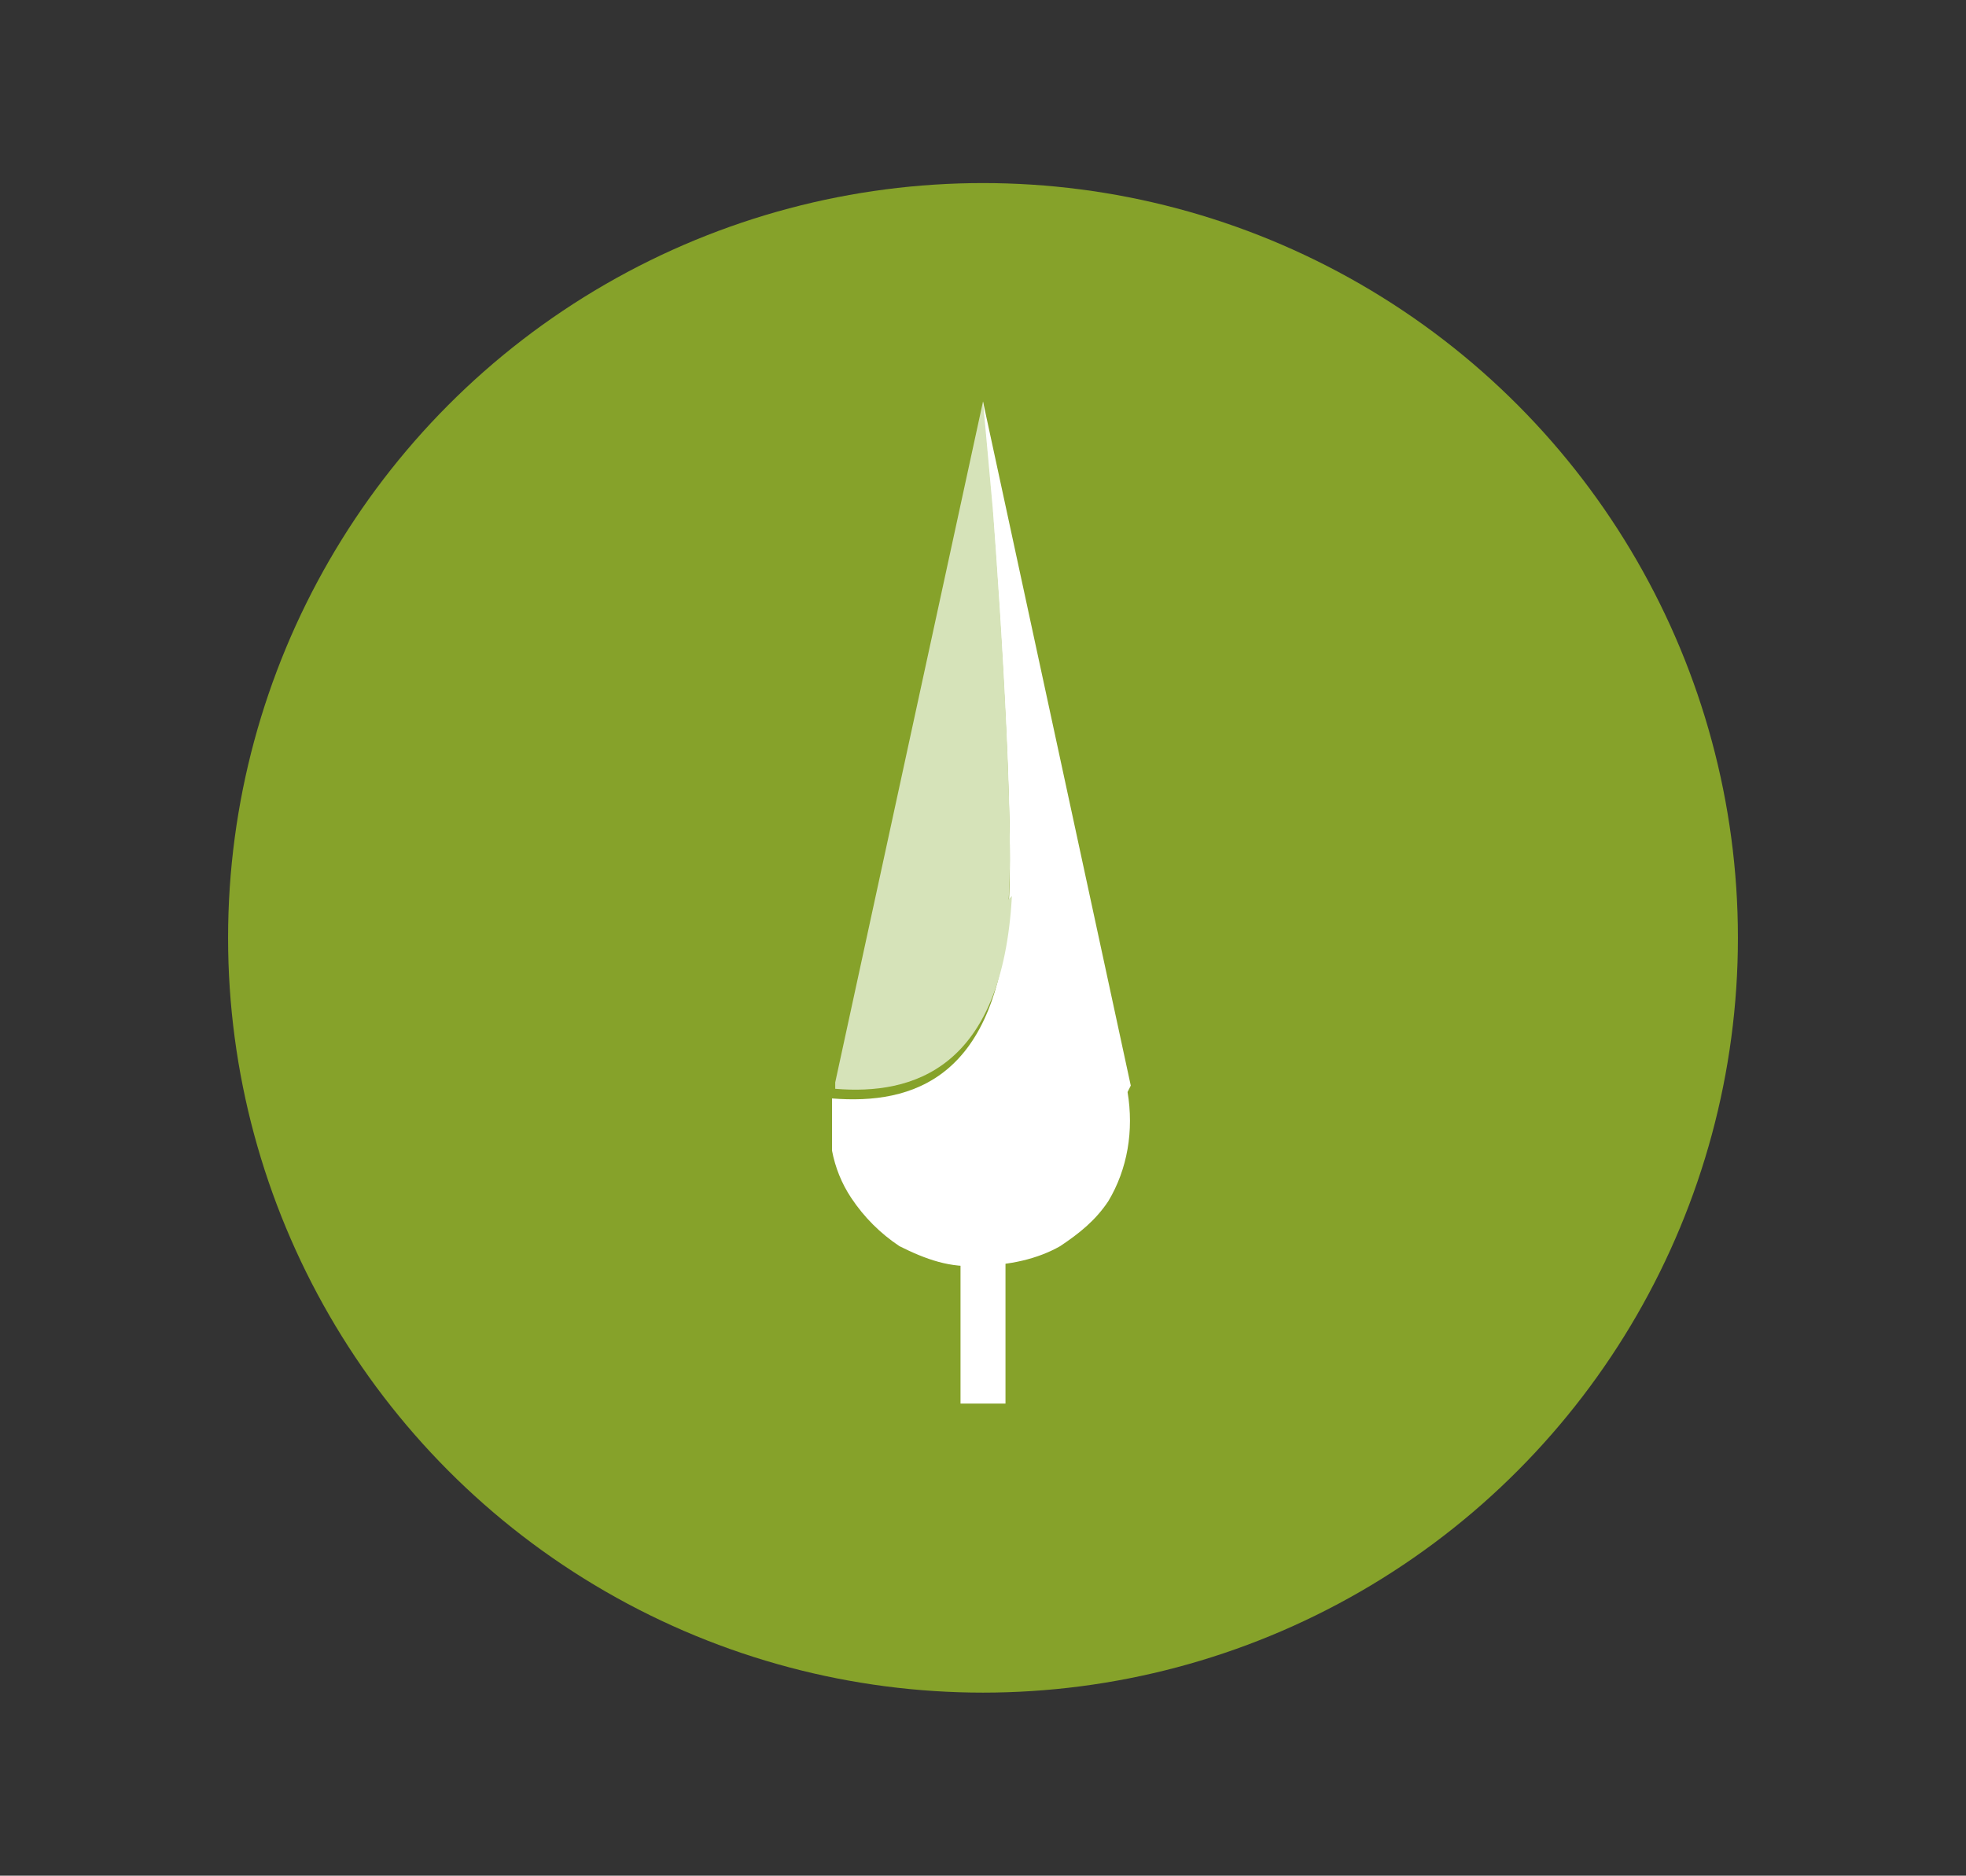 <?xml version="1.0" encoding="UTF-8"?>
<svg xmlns="http://www.w3.org/2000/svg" xmlns:xlink="http://www.w3.org/1999/xlink" id="Layer_1" data-name="Layer 1" version="1.1" viewBox="0 0 61.2 58.4">
  <rect x="0" y="0" width="61.2" height="58.4" fill="#333333" stroke="none"/>
  <defs>
    <style>
      .cls-1 {
        fill: none;
      }

      .cls-1, .cls-2, .cls-3, .cls-4 {
        stroke-width: 0px;
      }

      .cls-2 {
        fill: #d6e3b9;
      }

      .cls-5 {
        clip-path: url(#clippath);
      }

      .cls-3 {
        fill: #fff;
      }

      .cls-4 {
        fill: #86a22a;
      }
    </style>
    <clipPath id="clippath">
      <rect class="cls-1" x="25.9" y="12.4" width="9.4" height="31.3"></rect>
    </clipPath>
  </defs>
  <circle id="Ellipse_37" data-name="Ellipse 37" class="cls-4" cx="30.6" cy="29.2" r="23.5"></circle>
  <g id="Group_38" data-name="Group 38">
    <g class="cls-5">
      <g id="Group_32" data-name="Group 32">
        <path id="Path_426" data-name="Path 426" class="cls-3" d="M35.2,33.8l-4.6-21.3v.2s.3,3.3.3,3.3c0,0,.7,9,.5,12.2-.3,5.4-3,6.2-5.5,6-.2,1.1,0,2.2.6,3.1h0c.4.6.9,1.1,1.5,1.5.8.4,1.6.7,2.5.6.9,0,1.8-.2,2.5-.6.6-.4,1.1-.8,1.5-1.4h0c.6-1,.8-2.2.6-3.4"></path>
        <path id="Path_427" data-name="Path 427" class="cls-2" d="M31.4,28c.2-3.2-.5-12.2-.5-12.2l-.3-3.3-4.6,21.2c0,0,0,.2,0,.2,2.4.2,5.2-.6,5.5-6"></path>
        <rect id="Rectangle_65" data-name="Rectangle 65" class="cls-3" x="29.9" y="38.3" width="1.4" height="5.4"></rect>
      </g>
    </g>
  </g>
</svg>
